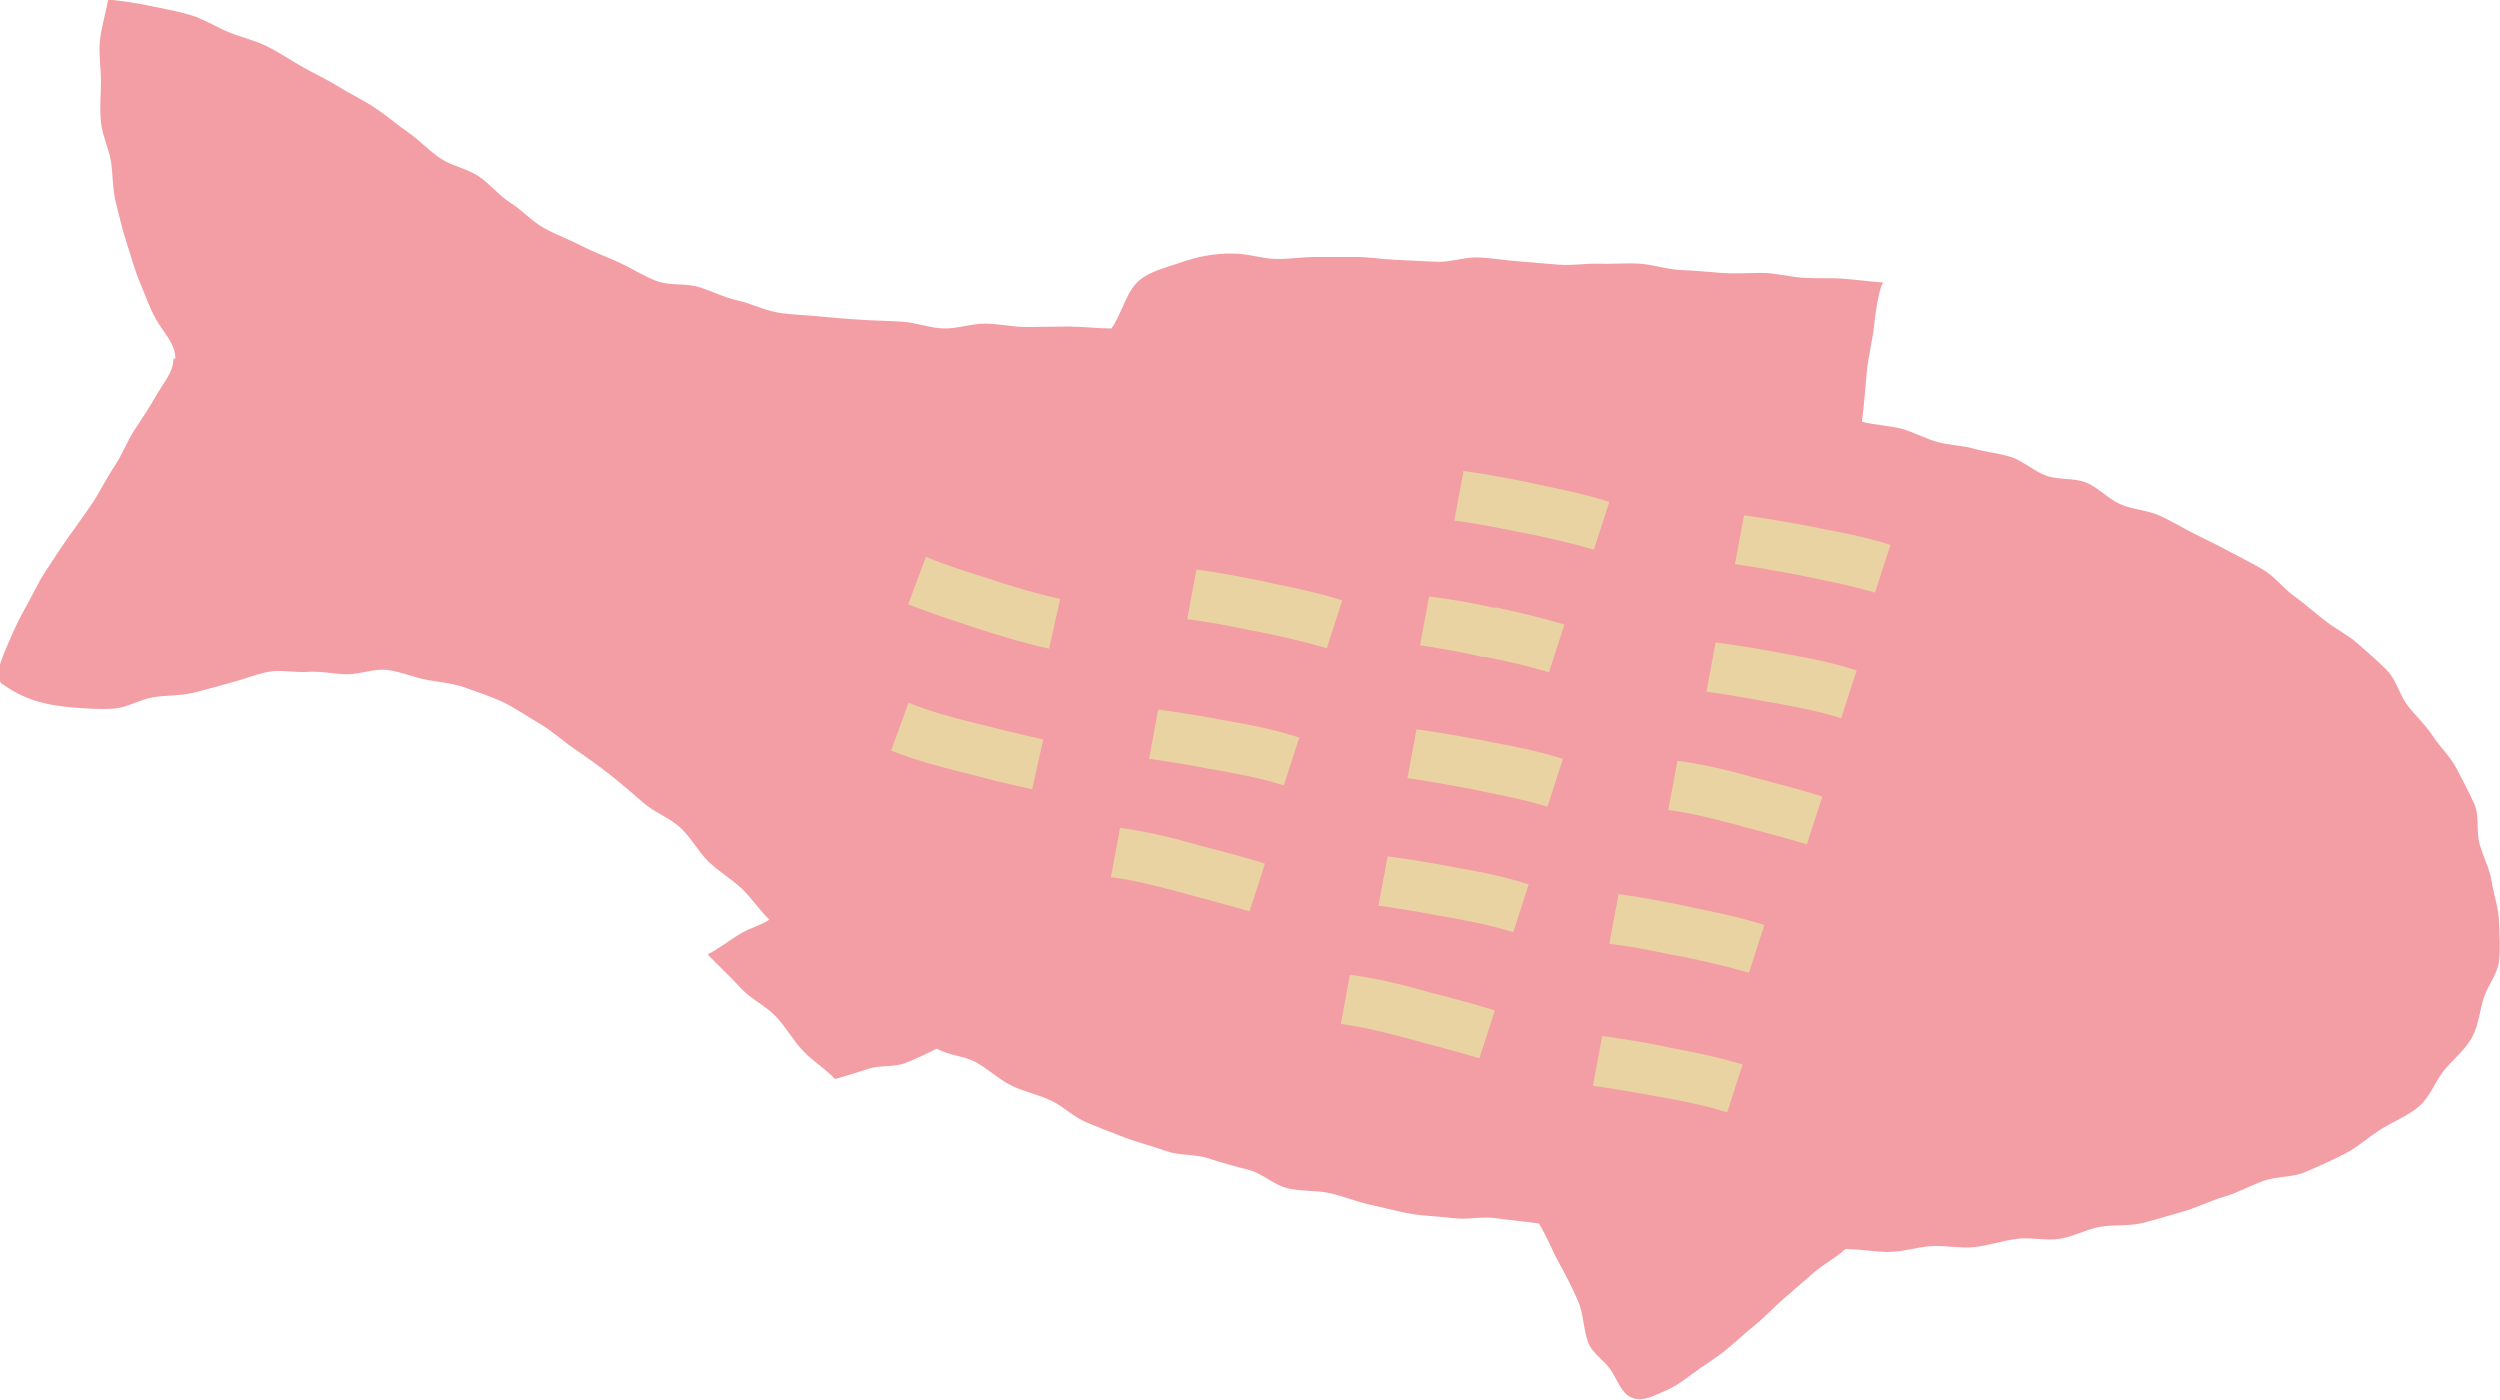 <?xml version="1.0" encoding="UTF-8"?><svg id="_レイヤー_2" xmlns="http://www.w3.org/2000/svg" viewBox="0 0 51.76 28.98"><defs><style>.cls-1{fill:#ead3a3;}.cls-2{fill:#f29ea4;}</style></defs><g id="_レイヤー_1-2"><path class="cls-2" d="m3.63,7.42c0-.31-.25-.54-.4-.81-.14-.25-.23-.52-.34-.78s-.18-.54-.27-.81-.15-.55-.22-.82-.06-.56-.1-.84-.18-.54-.21-.83,0-.57,0-.85-.05-.57-.02-.85.12-.56.17-.84c.29.03.58.07.86.13s.57.11.84.19.52.24.78.35.55.17.81.3.49.29.74.43.51.26.75.41.5.27.74.43.46.35.69.51.43.38.67.54.55.21.79.37.42.4.66.55.44.38.69.52.53.24.78.37.53.23.79.35.5.28.77.38c.27.1.59.04.86.12s.53.22.81.28.54.2.83.25.57.05.86.08.57.05.86.07.57.02.86.04.57.13.85.14.57-.1.86-.1.57.07.86.07.57-.01.86-.01.62.04.9.04c.2-.28.29-.69.51-.93s.59-.32.91-.43c.36-.13.73-.2,1.12-.19.28,0,.56.1.84.11s.56-.04.84-.04.56,0,.84,0,.56.05.84.06.56.03.84.04.57-.1.85-.09.56.06.84.08.56.05.84.07.56-.03.84-.02.56-.02.84,0,.56.12.84.13.56.04.84.06.56,0,.84,0,.56.08.84.1.56,0,.84.02.56.06.84.08c-.05,0-.14.34-.2.9-.03.29-.12.62-.15.96-.03.32-.06.71-.1,1.02.25.07.58.08.83.15s.48.2.73.27.52.07.76.14.51.09.76.17c.26.08.48.3.74.39s.57.04.82.14.46.34.71.45.55.12.8.23.49.26.73.38.49.24.73.37.49.25.72.39.4.38.63.54c.22.16.42.34.64.51s.47.29.67.47.42.36.61.56.25.5.42.72.37.4.52.63.36.42.49.67.26.49.37.74.03.56.11.83c.07.26.21.51.25.78s.14.54.15.81.03.56,0,.83-.24.51-.32.77-.1.54-.23.79c-.14.27-.39.46-.58.69s-.29.55-.52.75-.52.31-.78.47-.48.37-.75.51-.54.26-.82.38c-.27.12-.6.09-.88.19s-.54.25-.82.33-.55.22-.83.3-.57.17-.85.24-.59.03-.88.08-.56.21-.85.25-.6-.04-.89,0-.58.14-.87.17-.59-.04-.89-.02-.59.12-.88.12-.59-.06-.89-.06c-.2.18-.45.31-.66.49s-.41.36-.61.53-.39.38-.6.55-.41.36-.62.53-.45.31-.66.47c-.18.13-.36.27-.57.36-.22.09-.45.23-.67.16-.24-.07-.32-.36-.46-.57-.13-.21-.4-.36-.48-.59-.1-.27-.09-.59-.21-.86s-.25-.53-.39-.78-.26-.57-.42-.82c-.29-.04-.62-.07-.9-.11s-.59.04-.88,0-.58-.04-.87-.09-.57-.13-.85-.19-.56-.18-.84-.24-.59-.03-.87-.1-.52-.31-.8-.38-.56-.15-.84-.24-.59-.05-.87-.15-.56-.17-.83-.27-.54-.21-.81-.32-.49-.34-.75-.46-.56-.18-.82-.31-.47-.34-.73-.48-.55-.13-.8-.28c-.23.11-.42.21-.66.3s-.53.04-.77.12-.43.14-.68.21c-.21-.22-.45-.36-.66-.58s-.36-.5-.57-.72-.51-.35-.72-.58-.48-.48-.69-.7c.22-.11.48-.31.68-.43s.4-.16.6-.29c-.22-.21-.35-.43-.57-.64s-.49-.36-.7-.57-.36-.5-.58-.7-.53-.31-.76-.51-.45-.39-.69-.58-.48-.36-.73-.53-.47-.38-.73-.53-.51-.33-.79-.46c-.25-.11-.51-.2-.77-.29s-.54-.11-.8-.16-.53-.17-.8-.2-.55.09-.82.09-.54-.07-.81-.05-.56-.05-.83,0c-.26.05-.52.16-.79.23s-.53.15-.79.21-.55.04-.82.09-.52.21-.79.23-.55,0-.82-.02-.54-.06-.8-.14-.48-.2-.71-.36c-.13-.16-.05-.38.11-.76.1-.23.21-.49.37-.78.14-.23.25-.5.42-.76.15-.23.31-.48.48-.72s.34-.47.5-.71.29-.51.45-.75c.17-.25.27-.53.42-.76.17-.26.33-.5.46-.73.14-.25.35-.47.35-.75Z"/><path class="cls-1" d="m33.17,21.45c.52.07.92.14,1.31.22l.14.03c.46.09.9.17,1.46.34l-.32.99c-.52-.16-.91-.23-1.33-.31l-.18-.03c-.38-.07-.77-.14-1.27-.21l.19-1.02Z"/><path class="cls-1" d="m30.29,9.75c.53.07.96.16,1.37.24l.22.05c.44.09.89.18,1.44.35l-.32.99c-.51-.15-.94-.24-1.36-.33l-.22-.04c-.4-.08-.81-.17-1.31-.23l.19-1.02Z"/><path class="cls-1" d="m29.59,12.35c.56.07.95.15,1.33.23h.07c.4.09.82.18,1.4.35l-.32.99c-.54-.16-.91-.24-1.32-.32h-.07c-.37-.09-.75-.16-1.28-.24l.19-1.02Z"/><path class="cls-1" d="m29.33,15.1c.51.07.93.15,1.33.22l.24.05c.44.08.9.17,1.46.34l-.32.99c-.51-.15-.93-.23-1.37-.32l-.24-.05c-.39-.07-.8-.15-1.29-.22l.19-1.02Z"/><path class="cls-1" d="m28.73,17.73c.52.07.92.14,1.3.21l.16.03c.45.08.89.16,1.46.34l-.32.99c-.52-.16-.92-.23-1.35-.31l-.18-.03c-.37-.07-.76-.14-1.26-.21l.19-1.02Z"/><path class="cls-1" d="m27.95,20.18c.57.08,1.02.19,1.45.31l.18.05c.42.11.85.22,1.37.38l-.32.99c-.51-.15-.93-.26-1.34-.37l-.18-.05c-.43-.11-.83-.22-1.35-.29l.19-1.02Z"/><path class="cls-1" d="m24.76,11.79c.53.07.96.16,1.37.24l.22.05c.44.09.89.18,1.44.35l-.32.99c-.51-.15-.94-.24-1.36-.33l-.22-.04c-.4-.08-.81-.17-1.31-.23l.19-1.02Z"/><path class="cls-1" d="m23.98,14.69c.52.07.92.14,1.3.21l.16.03c.45.08.89.16,1.46.34l-.32.99c-.52-.16-.92-.23-1.35-.31l-.18-.03c-.37-.07-.76-.14-1.26-.21l.19-1.02Z"/><path class="cls-1" d="m23.19,17.14c.57.08,1.02.19,1.45.31l.18.05c.42.11.85.22,1.37.38l-.32.99c-.51-.15-.93-.26-1.34-.37l-.18-.05c-.43-.11-.83-.22-1.35-.29l.19-1.02Z"/><path class="cls-1" d="m36.11,10.67c.51.07.93.15,1.33.22l.24.05c.44.08.9.17,1.46.34l-.32.99c-.51-.15-.93-.23-1.37-.32l-.24-.05c-.39-.07-.8-.15-1.29-.22l.19-1.02Z"/><path class="cls-1" d="m35.52,13.3c.52.07.92.14,1.3.21l.16.03c.45.08.89.16,1.46.34l-.32.99c-.52-.16-.92-.23-1.35-.31l-.18-.03c-.37-.07-.76-.14-1.26-.21l.19-1.02Z"/><path class="cls-1" d="m34.73,15.75c.57.08,1.02.19,1.45.31l.18.05c.42.11.85.22,1.37.38l-.32.99c-.51-.15-.93-.26-1.34-.37l-.18-.05c-.43-.11-.83-.22-1.35-.29l.19-1.02Z"/><path class="cls-1" d="m33.5,18.51c.53.07.96.16,1.37.24l.22.05c.44.09.89.18,1.44.35l-.32.99c-.51-.15-.94-.24-1.36-.33l-.22-.04c-.4-.08-.81-.17-1.31-.23l.19-1.02Z"/><path class="cls-1" d="m18.45,15.54c.53.21.97.32,1.39.43l.17.04c.41.11.84.22,1.36.33l.23-1.03c-.51-.11-.92-.22-1.33-.32l-.17-.04c-.42-.11-.82-.21-1.29-.4l-.36.99Z"/><path class="cls-1" d="m18.82,12.52c.49.19.9.32,1.29.45l.21.07c.42.13.85.27,1.4.39l.23-1.03c-.51-.11-.93-.24-1.33-.37l-.21-.07c-.38-.12-.78-.24-1.24-.43l-.37.99Z"/></g></svg>